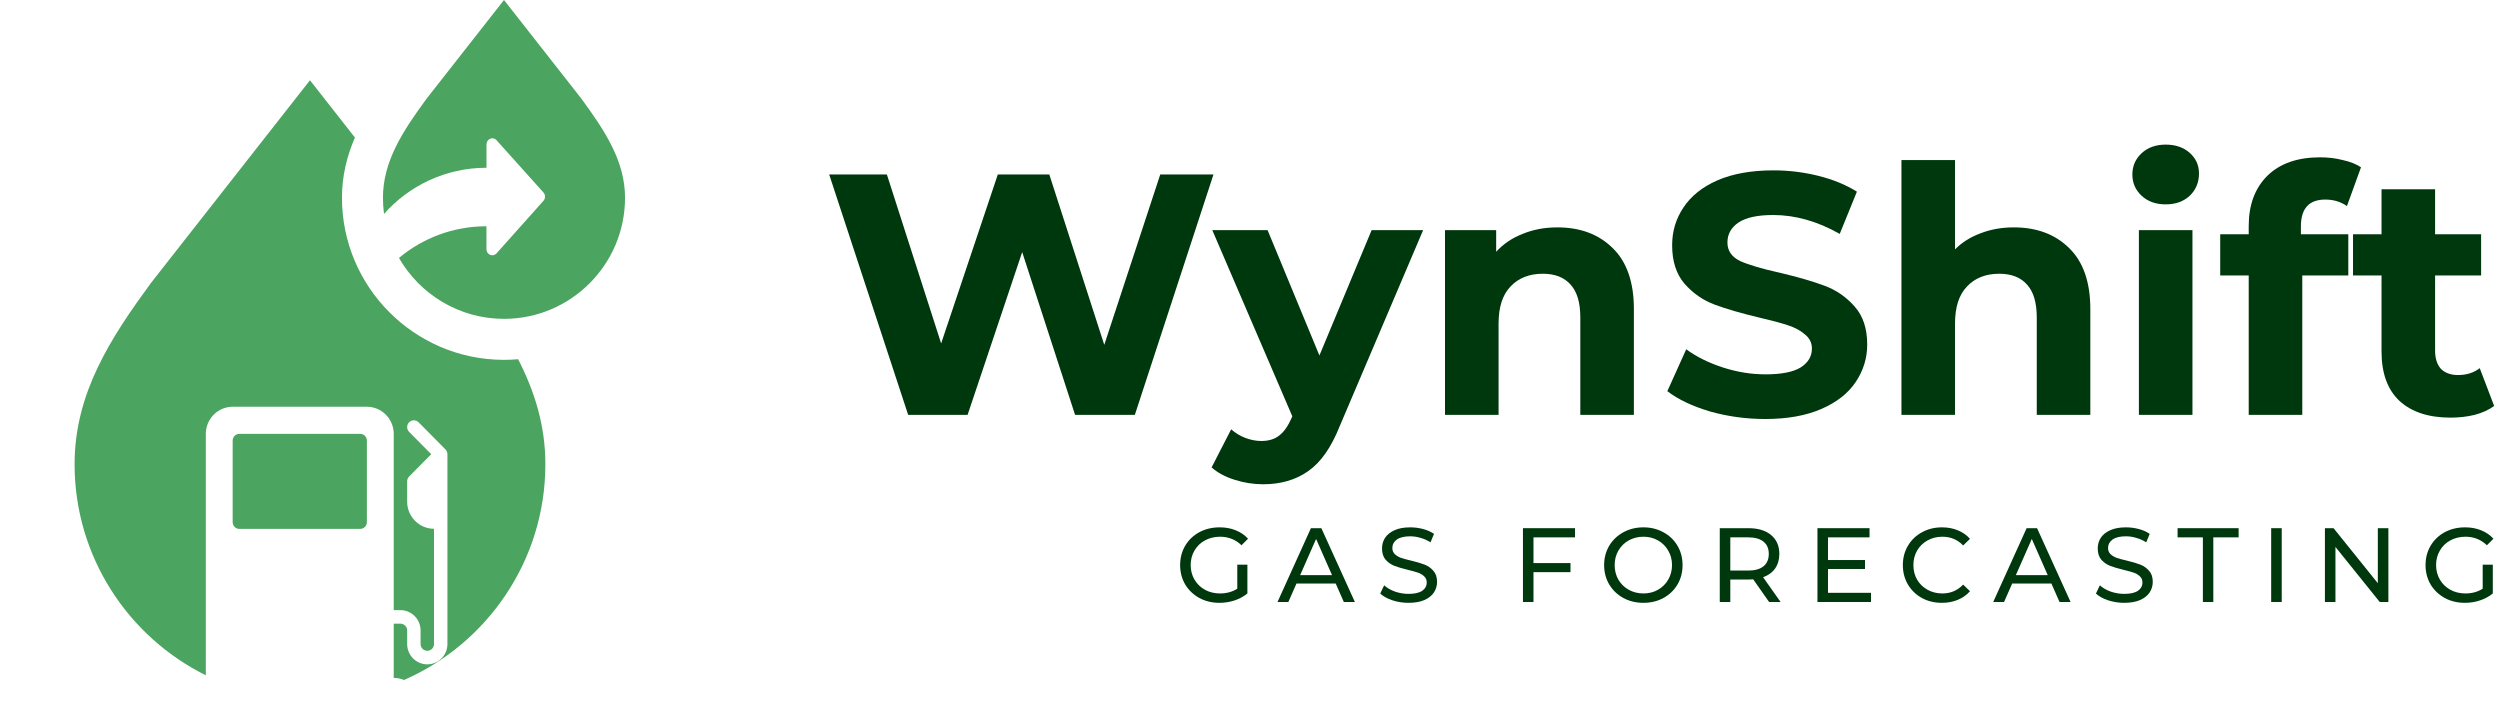 <svg width="256" height="72" viewBox="0 0 256 72" fill="none" xmlns="http://www.w3.org/2000/svg">
<path d="M255.402 41.57C254.863 41.968 254.195 42.273 253.398 42.484C252.624 42.672 251.803 42.765 250.936 42.765C248.685 42.765 246.939 42.191 245.696 41.042C244.477 39.894 243.868 38.206 243.868 35.978V28.206H240.949V23.986H243.868V19.38H249.354V23.986H254.066V28.206H249.354V35.908C249.354 36.705 249.553 37.326 249.951 37.772C250.373 38.194 250.959 38.405 251.71 38.405C252.577 38.405 253.316 38.17 253.925 37.701L255.402 41.57Z" fill="#00380D"/>
<path d="M235.613 23.987H240.466V28.206H235.754V42.484H230.268V28.206H227.349V23.987H230.268V23.143C230.268 20.986 230.901 19.274 232.167 18.008C233.456 16.742 235.262 16.109 237.583 16.109C238.403 16.109 239.177 16.203 239.904 16.391C240.654 16.555 241.275 16.801 241.767 17.129L240.326 21.103C239.693 20.657 238.954 20.435 238.11 20.435C236.446 20.435 235.613 21.349 235.613 23.178V23.987Z" fill="#00380D"/>
<path d="M219.022 23.564H224.508V42.484H219.022V23.564ZM221.765 20.927C220.757 20.927 219.937 20.634 219.304 20.048C218.671 19.462 218.354 18.735 218.354 17.867C218.354 17 218.671 16.273 219.304 15.687C219.937 15.101 220.757 14.808 221.765 14.808C222.774 14.808 223.594 15.089 224.227 15.652C224.86 16.215 225.177 16.918 225.177 17.762C225.177 18.676 224.86 19.438 224.227 20.048C223.594 20.634 222.774 20.927 221.765 20.927Z" fill="#00380D"/>
<path d="M206.207 23.283C208.552 23.283 210.439 23.986 211.869 25.393C213.323 26.8 214.05 28.886 214.05 31.653V42.484H208.564V32.497C208.564 30.996 208.235 29.883 207.579 29.156C206.923 28.406 205.973 28.031 204.73 28.031C203.347 28.031 202.245 28.464 201.425 29.332C200.604 30.176 200.194 31.442 200.194 33.13V42.484H194.708V16.39H200.194V25.534C200.921 24.807 201.8 24.256 202.831 23.881C203.863 23.482 204.988 23.283 206.207 23.283Z" fill="#00380D"/>
<path d="M180.758 42.906C178.812 42.906 176.924 42.648 175.096 42.132C173.291 41.593 171.837 40.901 170.735 40.057L172.669 35.767C173.724 36.541 174.979 37.162 176.432 37.631C177.886 38.1 179.339 38.334 180.793 38.334C182.41 38.334 183.606 38.1 184.38 37.631C185.153 37.139 185.54 36.494 185.54 35.697C185.54 35.111 185.306 34.63 184.837 34.255C184.391 33.856 183.805 33.54 183.079 33.306C182.375 33.071 181.414 32.813 180.195 32.532C178.319 32.086 176.784 31.641 175.588 31.196C174.392 30.75 173.361 30.035 172.493 29.05C171.649 28.066 171.227 26.753 171.227 25.112C171.227 23.682 171.614 22.392 172.388 21.243C173.162 20.071 174.322 19.145 175.869 18.465C177.44 17.785 179.351 17.445 181.602 17.445C183.172 17.445 184.708 17.633 186.208 18.008C187.709 18.383 189.022 18.922 190.147 19.626L188.389 23.951C186.115 22.662 183.841 22.017 181.566 22.017C179.972 22.017 178.788 22.275 178.015 22.791C177.264 23.306 176.889 23.986 176.889 24.83C176.889 25.674 177.323 26.307 178.19 26.729C179.081 27.128 180.429 27.526 182.235 27.925C184.11 28.37 185.646 28.816 186.841 29.261C188.037 29.707 189.057 30.41 189.901 31.371C190.768 32.333 191.202 33.634 191.202 35.275C191.202 36.681 190.803 37.971 190.006 39.143C189.233 40.292 188.061 41.206 186.49 41.886C184.919 42.566 183.008 42.906 180.758 42.906Z" fill="#00380D"/>
<path d="M159.468 23.283C161.812 23.283 163.699 23.986 165.129 25.393C166.583 26.8 167.31 28.886 167.31 31.653V42.484H161.824V32.497C161.824 30.996 161.496 29.883 160.839 29.156C160.183 28.406 159.233 28.031 157.991 28.031C156.607 28.031 155.506 28.464 154.685 29.332C153.864 30.176 153.454 31.442 153.454 33.13V42.484H147.968V23.564H153.208V25.78C153.935 24.983 154.837 24.373 155.916 23.951C156.994 23.506 158.178 23.283 159.468 23.283Z" fill="#00380D"/>
<path d="M145.73 23.564L137.184 43.645C136.317 45.825 135.238 47.361 133.949 48.251C132.683 49.142 131.147 49.588 129.342 49.588C128.357 49.588 127.384 49.435 126.423 49.13C125.462 48.826 124.677 48.404 124.067 47.864L126.072 43.961C126.494 44.336 126.974 44.629 127.513 44.84C128.076 45.051 128.627 45.157 129.166 45.157C129.916 45.157 130.526 44.969 130.995 44.594C131.464 44.242 131.886 43.645 132.261 42.801L132.331 42.625L124.137 23.564H129.799L135.109 36.4L140.455 23.564H145.73Z" fill="#00380D"/>
<path d="M124.26 17.868L116.207 42.484H110.088L104.672 25.815L99.081 42.484H92.997L84.909 17.868H90.817L96.373 35.169L102.175 17.868H107.45L113.077 35.31L118.809 17.868H124.26Z" fill="#00380D"/>
<path d="M254.227 57.822H255.264V60.769C254.889 61.079 254.454 61.316 253.957 61.482C253.461 61.647 252.942 61.73 252.403 61.73C251.64 61.73 250.952 61.565 250.341 61.233C249.729 60.895 249.247 60.434 248.894 59.852C248.548 59.261 248.376 58.599 248.376 57.865C248.376 57.131 248.548 56.469 248.894 55.879C249.247 55.288 249.729 54.828 250.341 54.497C250.96 54.166 251.654 54 252.424 54C253.029 54 253.576 54.101 254.065 54.302C254.562 54.497 254.983 54.785 255.328 55.166L254.659 55.835C254.054 55.252 253.324 54.961 252.467 54.961C251.892 54.961 251.373 55.087 250.913 55.339C250.459 55.584 250.103 55.929 249.844 56.375C249.585 56.814 249.455 57.311 249.455 57.865C249.455 58.412 249.585 58.909 249.844 59.355C250.103 59.794 250.459 60.139 250.913 60.391C251.373 60.643 251.888 60.769 252.457 60.769C253.133 60.769 253.723 60.607 254.227 60.283V57.822Z" fill="#00380D"/>
<path d="M244.57 54.086V61.644H243.685L239.15 56.008V61.644H238.071V54.086H238.956L243.49 59.722V54.086H244.57Z" fill="#00380D"/>
<path d="M232.569 54.086H233.649V61.644H232.569V54.086Z" fill="#00380D"/>
<path d="M225.575 55.026H222.984V54.086H229.234V55.026H226.643V61.644H225.575V55.026Z" fill="#00380D"/>
<path d="M217.517 61.73C216.949 61.73 216.398 61.644 215.865 61.471C215.34 61.291 214.926 61.061 214.624 60.78L215.023 59.938C215.311 60.197 215.678 60.409 216.125 60.575C216.578 60.733 217.042 60.812 217.517 60.812C218.143 60.812 218.611 60.708 218.921 60.499C219.23 60.283 219.385 59.999 219.385 59.646C219.385 59.387 219.299 59.179 219.126 59.02C218.96 58.855 218.752 58.729 218.5 58.642C218.255 58.556 217.906 58.459 217.452 58.351C216.884 58.214 216.423 58.077 216.071 57.941C215.725 57.804 215.426 57.595 215.174 57.315C214.93 57.027 214.807 56.642 214.807 56.159C214.807 55.756 214.912 55.393 215.121 55.069C215.336 54.745 215.66 54.486 216.092 54.292C216.524 54.097 217.06 54 217.701 54C218.147 54 218.586 54.058 219.018 54.173C219.45 54.288 219.82 54.454 220.13 54.669L219.774 55.533C219.457 55.332 219.119 55.181 218.759 55.08C218.399 54.972 218.046 54.918 217.701 54.918C217.089 54.918 216.628 55.029 216.319 55.252C216.017 55.476 215.865 55.764 215.865 56.116C215.865 56.375 215.952 56.588 216.125 56.753C216.297 56.911 216.51 57.037 216.762 57.131C217.021 57.217 217.37 57.311 217.809 57.412C218.377 57.548 218.834 57.685 219.18 57.822C219.525 57.959 219.82 58.167 220.065 58.448C220.317 58.729 220.443 59.107 220.443 59.582C220.443 59.977 220.335 60.341 220.119 60.672C219.903 60.996 219.576 61.255 219.137 61.449C218.698 61.636 218.158 61.73 217.517 61.73Z" fill="#00380D"/>
<path d="M210.063 59.754H206.047L205.216 61.644H204.104L207.526 54.086H208.595L212.028 61.644H210.895L210.063 59.754ZM209.686 58.891L208.055 55.188L206.425 58.891H209.686Z" fill="#00380D"/>
<path d="M198.846 61.73C198.09 61.73 197.406 61.565 196.795 61.233C196.19 60.895 195.715 60.434 195.37 59.852C195.024 59.261 194.851 58.599 194.851 57.865C194.851 57.131 195.024 56.472 195.37 55.889C195.715 55.299 196.194 54.839 196.805 54.508C197.417 54.169 198.101 54 198.857 54C199.447 54 199.987 54.101 200.476 54.302C200.965 54.497 201.383 54.788 201.728 55.177L201.027 55.857C200.458 55.26 199.749 54.961 198.9 54.961C198.338 54.961 197.831 55.087 197.378 55.339C196.924 55.591 196.568 55.94 196.309 56.386C196.057 56.825 195.931 57.318 195.931 57.865C195.931 58.412 196.057 58.909 196.309 59.355C196.568 59.794 196.924 60.139 197.378 60.391C197.831 60.643 198.338 60.769 198.9 60.769C199.742 60.769 200.451 60.467 201.027 59.862L201.728 60.542C201.383 60.931 200.962 61.226 200.465 61.428C199.976 61.629 199.436 61.73 198.846 61.73Z" fill="#00380D"/>
<path d="M191.591 60.704V61.644H186.107V54.086H191.44V55.026H187.186V57.347H190.976V58.264H187.186V60.704H191.591Z" fill="#00380D"/>
<path d="M181.156 61.644L179.526 59.322C179.324 59.337 179.166 59.344 179.051 59.344H177.183V61.644H176.104V54.086H179.051C180.03 54.086 180.8 54.32 181.361 54.788C181.923 55.256 182.203 55.9 182.203 56.721C182.203 57.304 182.059 57.8 181.772 58.211C181.484 58.621 181.073 58.919 180.541 59.106L182.333 61.644H181.156ZM179.019 58.426C179.702 58.426 180.224 58.279 180.584 57.984C180.944 57.689 181.124 57.268 181.124 56.721C181.124 56.174 180.944 55.756 180.584 55.468C180.224 55.173 179.702 55.026 179.019 55.026H177.183V58.426H179.019Z" fill="#00380D"/>
<path d="M168.289 61.73C167.526 61.73 166.839 61.565 166.227 61.233C165.615 60.895 165.133 60.431 164.78 59.841C164.435 59.251 164.262 58.592 164.262 57.865C164.262 57.138 164.435 56.48 164.78 55.889C165.133 55.299 165.615 54.839 166.227 54.508C166.839 54.169 167.526 54 168.289 54C169.045 54 169.729 54.169 170.34 54.508C170.952 54.839 171.431 55.299 171.776 55.889C172.122 56.472 172.294 57.131 172.294 57.865C172.294 58.599 172.122 59.261 171.776 59.852C171.431 60.434 170.952 60.895 170.34 61.233C169.729 61.565 169.045 61.73 168.289 61.73ZM168.289 60.769C168.843 60.769 169.34 60.643 169.779 60.391C170.225 60.139 170.574 59.794 170.826 59.355C171.085 58.909 171.215 58.412 171.215 57.865C171.215 57.318 171.085 56.825 170.826 56.386C170.574 55.94 170.225 55.591 169.779 55.339C169.34 55.087 168.843 54.961 168.289 54.961C167.735 54.961 167.231 55.087 166.778 55.339C166.331 55.591 165.979 55.94 165.72 56.386C165.468 56.825 165.342 57.318 165.342 57.865C165.342 58.412 165.468 58.909 165.72 59.355C165.979 59.794 166.331 60.139 166.778 60.391C167.231 60.643 167.735 60.769 168.289 60.769Z" fill="#00380D"/>
<path d="M157.029 55.026V57.66H160.819V58.588H157.029V61.644H155.95V54.086H161.283V55.026H157.029Z" fill="#00380D"/>
<path d="M144.229 61.73C143.661 61.73 143.11 61.644 142.577 61.471C142.052 61.291 141.638 61.061 141.336 60.78L141.735 59.938C142.023 60.197 142.39 60.409 142.836 60.575C143.29 60.733 143.754 60.812 144.229 60.812C144.855 60.812 145.323 60.708 145.633 60.499C145.942 60.283 146.097 59.999 146.097 59.646C146.097 59.387 146.01 59.179 145.838 59.02C145.672 58.855 145.463 58.729 145.212 58.642C144.967 58.556 144.618 58.459 144.164 58.351C143.596 58.214 143.135 58.077 142.782 57.941C142.437 57.804 142.138 57.595 141.886 57.315C141.642 57.027 141.519 56.642 141.519 56.159C141.519 55.756 141.624 55.393 141.832 55.069C142.048 54.745 142.372 54.486 142.804 54.292C143.236 54.097 143.772 54 144.413 54C144.859 54 145.298 54.058 145.73 54.173C146.162 54.288 146.532 54.454 146.842 54.669L146.485 55.533C146.169 55.332 145.831 55.181 145.471 55.08C145.111 54.972 144.758 54.918 144.413 54.918C143.801 54.918 143.34 55.029 143.031 55.252C142.728 55.476 142.577 55.764 142.577 56.116C142.577 56.375 142.664 56.588 142.836 56.753C143.009 56.911 143.222 57.037 143.473 57.131C143.733 57.217 144.082 57.311 144.521 57.412C145.089 57.548 145.546 57.685 145.892 57.822C146.237 57.959 146.532 58.167 146.777 58.448C147.029 58.729 147.155 59.107 147.155 59.582C147.155 59.977 147.047 60.341 146.831 60.672C146.615 60.996 146.288 61.255 145.849 61.449C145.409 61.636 144.87 61.73 144.229 61.73Z" fill="#00380D"/>
<path d="M136.775 59.754H132.759L131.928 61.644H130.816L134.238 54.086H135.307L138.74 61.644H137.607L136.775 59.754ZM136.398 58.891L134.767 55.188L133.137 58.891H136.398Z" fill="#00380D"/>
<path d="M126.698 57.822H127.734V60.769C127.36 61.079 126.925 61.316 126.428 61.482C125.931 61.647 125.413 61.73 124.873 61.73C124.11 61.73 123.423 61.565 122.811 61.233C122.2 60.895 121.717 60.434 121.365 59.852C121.019 59.261 120.846 58.599 120.846 57.865C120.846 57.131 121.019 56.469 121.365 55.879C121.717 55.288 122.2 54.828 122.811 54.497C123.43 54.166 124.125 54 124.895 54C125.499 54 126.046 54.101 126.536 54.302C127.033 54.497 127.454 54.785 127.799 55.166L127.13 55.835C126.525 55.252 125.795 54.961 124.938 54.961C124.362 54.961 123.844 55.087 123.383 55.339C122.93 55.584 122.574 55.929 122.315 56.375C122.056 56.814 121.926 57.311 121.926 57.865C121.926 58.412 122.056 58.909 122.315 59.355C122.574 59.794 122.93 60.139 123.383 60.391C123.844 60.643 124.359 60.769 124.927 60.769C125.604 60.769 126.194 60.607 126.698 60.283V57.822Z" fill="#00380D"/>
<path fill-rule="evenodd" clip-rule="evenodd" d="M51.67 32.65H51.609C47.014 32.65 42.995 30.137 40.855 26.414C43.281 24.388 46.404 23.169 49.814 23.169V25.519C49.814 26.074 50.456 26.353 50.83 25.96L55.635 20.58C55.871 20.336 55.871 19.942 55.639 19.698L50.834 14.345C50.46 13.952 49.818 14.231 49.818 14.786V17.179C45.639 17.179 41.888 19.007 39.324 21.906C39.252 21.366 39.214 20.815 39.214 20.256C39.214 16.514 41.238 13.44 43.687 10.098L51.609 0L59.53 10.098C61.979 13.44 64.003 16.515 64.003 20.256C64.003 27.071 58.476 32.618 51.67 32.65Z" fill="#4BA460"/>
<path fill-rule="evenodd" clip-rule="evenodd" d="M51.536 36.848L51.611 36.848C52.098 36.848 52.58 36.825 53.057 36.784C54.736 40.057 55.846 43.554 55.846 47.536C55.846 57.404 49.885 65.907 41.374 69.631C41.049 69.494 40.692 69.418 40.318 69.418V63.865H41.005C41.385 63.865 41.693 64.176 41.693 64.559V65.948C41.693 67.096 42.618 68.03 43.755 68.03C44.891 68.03 45.816 67.096 45.816 65.948V46.51C45.816 46.326 45.744 46.15 45.615 46.02L42.866 43.243C42.597 42.972 42.162 42.972 41.894 43.243C41.626 43.514 41.626 43.953 41.894 44.224L44.157 46.51L41.894 48.796C41.765 48.926 41.693 49.103 41.693 49.287V51.37C41.693 52.901 42.926 54.146 44.442 54.146V65.947C44.442 66.33 44.134 66.642 43.754 66.642C43.375 66.642 43.067 66.331 43.067 65.947V64.559C43.067 63.411 42.142 62.477 41.005 62.477H40.318V44.428C40.318 42.896 39.085 41.651 37.569 41.651H23.825C22.308 41.651 21.076 42.896 21.076 44.428V69.149C13.12 65.207 7.637 56.999 7.637 47.535C7.637 40.249 11.348 34.584 15.482 28.945L15.523 28.891L31.741 8.217L36.344 14.085C35.528 15.973 35.017 17.995 35.017 20.256C35.017 29.381 42.421 36.809 51.536 36.848ZM36.882 54.159C37.262 54.159 37.569 53.849 37.569 53.465V45.122C37.569 44.738 37.262 44.428 36.882 44.428H24.512C24.132 44.428 23.824 44.738 23.824 45.122V53.465C23.824 53.849 24.132 54.159 24.512 54.159H36.882Z" fill="#4BA460"/>
</svg>
